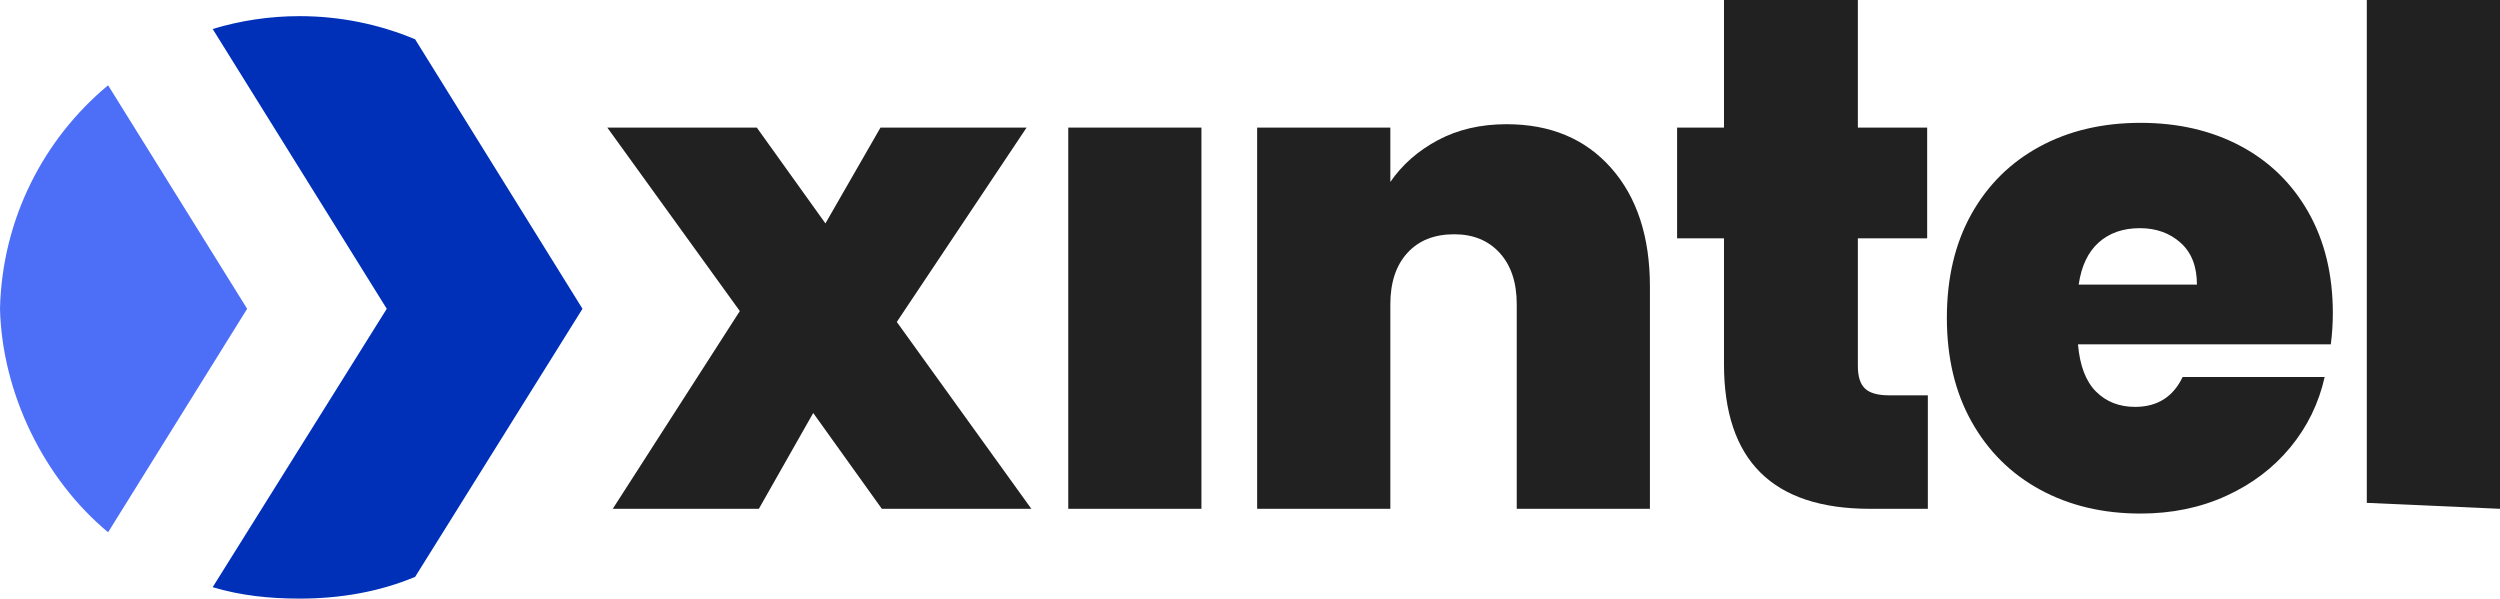 <?xml version="1.0" encoding="utf-8"?>
<!-- Generator: Adobe Illustrator 16.0.0, SVG Export Plug-In . SVG Version: 6.00 Build 0)  -->
<!DOCTYPE svg PUBLIC "-//W3C//DTD SVG 1.1//EN" "http://www.w3.org/Graphics/SVG/1.1/DTD/svg11.dtd">
<svg version="1.1" id="Layer_1" xmlns="http://www.w3.org/2000/svg" xmlns:xlink="http://www.w3.org/1999/xlink" x="0px" y="0px"
	 width="882.366px" height="211.276px" viewBox="-22.116 71.035 882.366 211.276"
	 enable-background="new -22.116 71.035 882.366 211.276" xml:space="preserve">
<g>
	<g>
		<path fill="#4D6EF7" d="M16.035,101.133c-22.742,18.897-37.409,47.177-38.151,78.884c0.742,29.699,15.409,59.983,38.151,78.881
			l49.078-78.881L16.035,101.133z"/>
		<path fill="#0030B8" d="M124.4,84.899c-12.554-5.249-26.338-8.167-40.797-8.167c-10.666,0-20.943,1.598-30.655,4.531
			l61.445,98.754l-61.445,98.257c9.712,2.938,19.989,4.038,30.655,4.038c14.458,0,28.243-2.422,40.797-7.671l59.07-94.624
			L124.4,84.899z"/>
	</g>
	<g>
		<path fill="#212121" d="M289.126,250.617l-24.22-33.816l-19.186,33.816h-51.567L239,180.826l-46.766-64.757h52.763l24.22,33.816
			l19.431-33.816h51.567l-45.81,68.595l47.49,65.953H289.126z"/>
		<path fill="#212121" d="M401.925,116.069v134.548h-47.005V116.069H401.925z"/>
		<path fill="#212121" d="M546.545,130.341c9.111,10.313,13.674,24.263,13.674,41.849v78.428h-47.006v-72.191
			c0-7.671-2.005-13.708-6.003-18.11c-3.992-4.396-9.351-6.595-16.063-6.595c-7.039,0-12.558,2.198-16.55,6.595
			c-3.998,4.402-5.997,10.439-5.997,18.11v72.191h-47.011V116.069h47.011v19.189c4.158-6.073,9.75-10.997,16.783-14.756
			c7.039-3.752,15.113-5.629,24.225-5.629C525.115,114.874,537.433,120.03,546.545,130.341z"/>
		<path fill="#212121" d="M658.309,210.567v40.05h-20.388c-34.381,0-51.563-17.025-51.563-51.086v-44.366h-16.549v-39.096h16.549
			V71.035h47.253v45.034h24.459v39.096h-24.459v45.086c0,3.683,0.833,6.319,2.514,7.913c1.68,1.604,4.513,2.403,8.511,2.403H658.309
			z"/>
		<path fill="#212121" d="M800.534,192.577h-89.229c0.644,7.521,2.766,13.07,6.364,16.669c3.6,3.594,8.192,5.396,13.79,5.396
			c7.824,0,13.429-3.514,16.783-10.556h50.126c-2.078,9.28-6.113,17.552-12.11,24.827c-5.996,7.278-13.551,12.993-22.662,17.146
			c-9.111,4.164-19.187,6.236-30.224,6.236c-13.274,0-25.06-2.799-35.373-8.395c-10.313-5.595-18.39-13.591-24.221-23.98
			c-5.843-10.394-8.756-22.626-8.756-36.701c0-14.066,2.882-26.259,8.634-36.572c5.751-10.311,13.79-18.267,24.104-23.865
			c10.313-5.592,22.185-8.391,35.612-8.391c13.275,0,25.023,2.719,35.258,8.152c10.233,5.436,18.229,13.235,23.987,23.383
			c5.751,10.16,8.633,22.028,8.633,35.615C801.25,185.226,801.011,188.904,800.534,192.577z M753.283,171.473
			c0-6.398-1.919-11.313-5.758-14.75c-3.832-3.434-8.634-5.157-14.392-5.157c-5.91,0-10.754,1.681-14.507,5.037
			c-3.759,3.357-6.12,8.312-7.076,14.87H753.283z"/>
		<path fill="#212121" d="M860.25,71.035v179.582l-47.012-2.101V71.035H860.25z"/>
	</g>
</g>
</svg>
